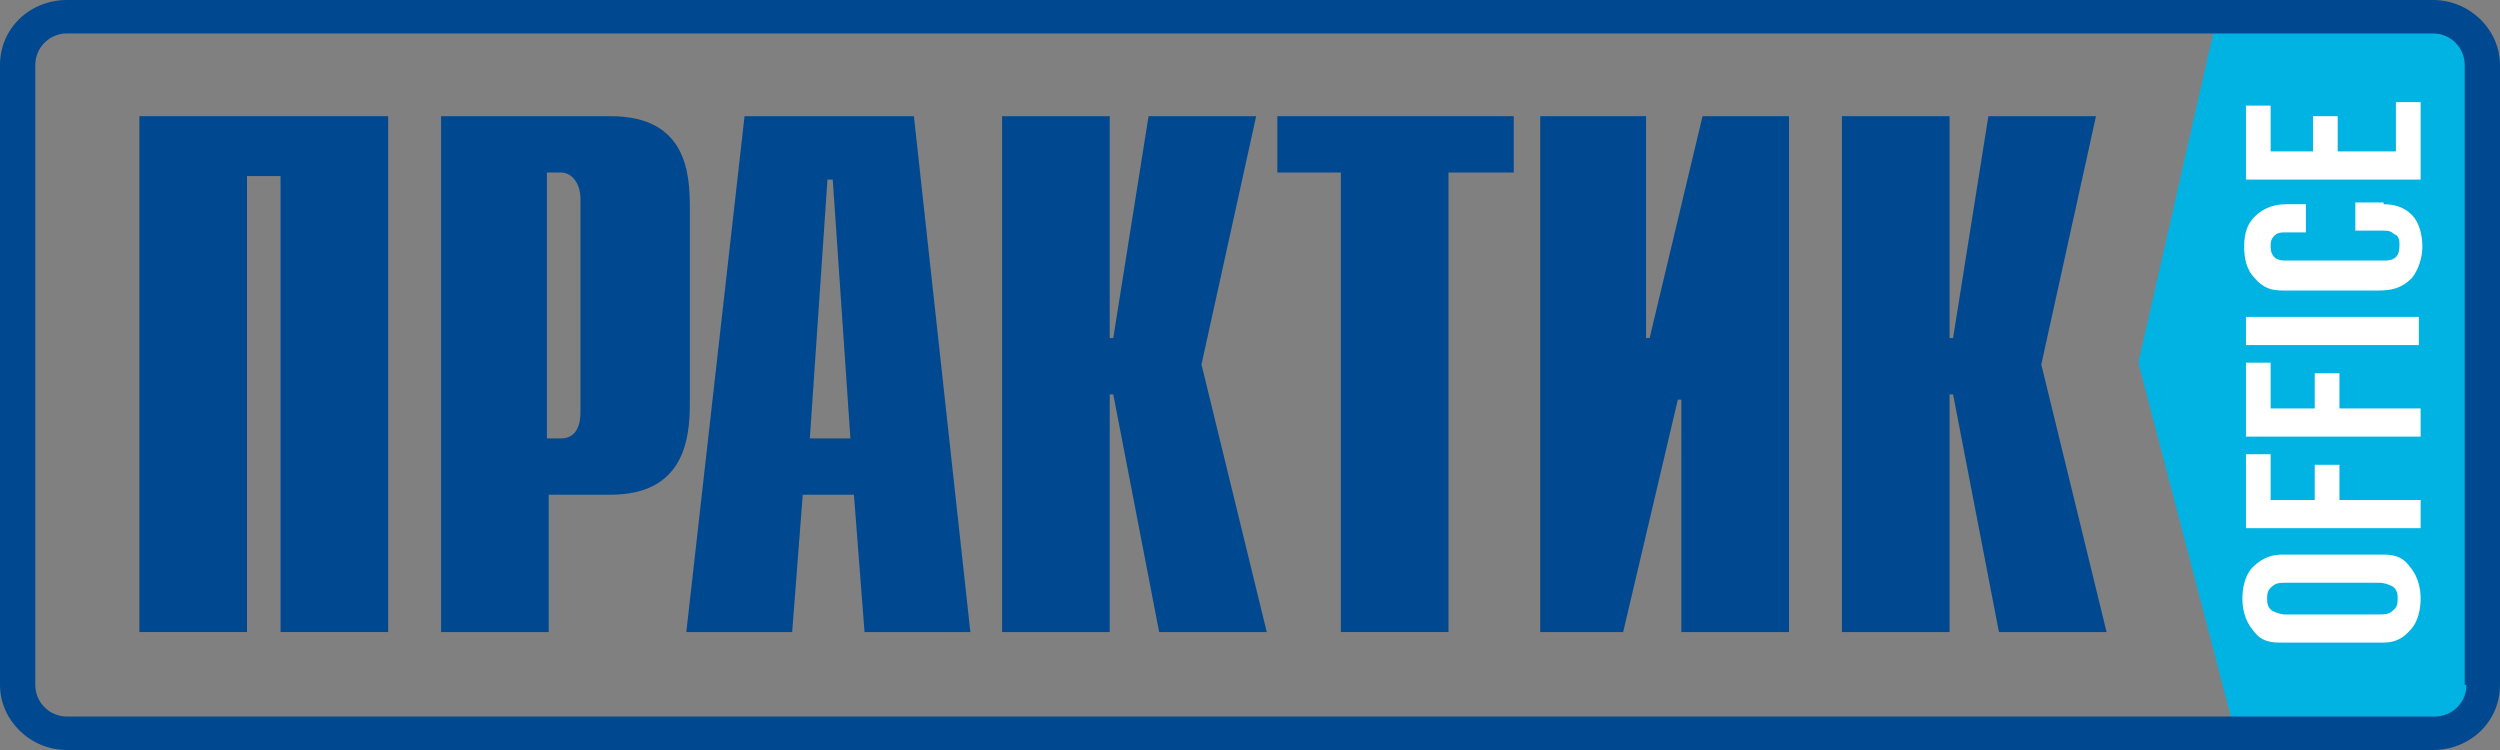 <svg width="130" height="39" viewBox="0 0 130 39" fill="none" xmlns="http://www.w3.org/2000/svg">
    <rect x="0" y="0" width="130" height="39" fill="#808080" stroke="none"/>
    <path d="M116.147 37.81H128.624V1.099H115.229L111.192 18.859L116.147 37.81Z" fill="#00B3E3"/>
    <path d="M123.761 28.838C124.312 28.838 124.862 28.838 125.321 29.479C125.78 30.028 125.872 30.669 125.872 31.127C125.872 31.584 125.78 32.317 125.321 32.775C124.771 33.415 124.22 33.416 123.761 33.416H118.716C118.165 33.416 117.615 33.415 117.156 32.775C116.697 32.225 116.605 31.584 116.605 31.127C116.605 30.669 116.697 29.937 117.156 29.479C117.706 28.93 118.257 28.838 118.716 28.838H123.761ZM123.761 31.951C123.945 31.951 124.22 31.951 124.404 31.768C124.679 31.584 124.679 31.31 124.679 31.127C124.679 30.944 124.679 30.669 124.404 30.486C124.22 30.394 123.945 30.303 123.761 30.303H118.807C118.624 30.303 118.349 30.303 118.165 30.486C117.89 30.669 117.89 30.944 117.89 31.127C117.89 31.31 117.89 31.584 118.165 31.768C118.349 31.859 118.624 31.951 118.807 31.951H123.761Z" fill="white"/>
    <path d="M125.78 27.465H116.789V23.62H118.073V26H120.367V24.169H121.651V26H125.872V27.465H125.78Z" fill="white"/>
    <path d="M125.78 22.704H116.789V18.859H118.073V21.239H120.367V19.408H121.651V21.239H125.872V22.704H125.78Z" fill="white"/>
    <path d="M116.789 17.944V16.479H125.78V17.944H116.789Z" fill="white"/>
    <path d="M123.945 10.62C124.404 10.62 124.954 10.711 125.413 11.169C125.78 11.535 125.963 12.176 125.963 12.817C125.963 13.366 125.78 14.007 125.413 14.465C124.862 15.014 124.312 15.106 123.67 15.106H118.716C118.165 15.106 117.706 15.014 117.248 14.465C116.789 14.007 116.697 13.366 116.697 12.817C116.697 12.085 116.881 11.627 117.248 11.261C117.798 10.711 118.44 10.62 118.899 10.62H119.908V12.085H118.807C118.624 12.085 118.44 12.085 118.257 12.268C118.073 12.451 118.073 12.634 118.073 12.817C118.073 13.091 118.165 13.275 118.257 13.366C118.44 13.549 118.716 13.549 118.899 13.549H123.945C124.128 13.549 124.404 13.549 124.587 13.366C124.771 13.183 124.771 12.908 124.771 12.725C124.771 12.542 124.771 12.268 124.495 12.176C124.312 11.993 124.128 11.993 123.945 11.993H122.477V10.528H123.945V10.62Z" fill="white"/>
    <path d="M116.789 9.338V5.493H118.073V7.873H120.275V6.042H121.56V7.873H124.587V5.31H125.872V9.338H116.789Z" fill="white"/>
    <path d="M128.257 35.613C128.257 36.528 127.523 37.261 126.606 37.261H3.486C2.569 37.261 1.835 36.528 1.835 35.613V3.387C1.835 2.472 2.569 1.739 3.486 1.739H126.514C127.431 1.739 128.165 2.472 128.165 3.387V35.613H128.257ZM130 3.387C130 1.556 128.44 0 126.514 0H3.486C1.56 0 0 1.465 0 3.387V35.613C0 37.444 1.56 39 3.486 39H126.514C128.44 39 130 37.535 130 35.613V3.387Z" fill="#004990"/>
    <path d="M7.248 6.042H20.184V32.866H14.588V9.155H12.844V32.866H7.248V6.042Z" fill="#004990"/>
    <path d="M38.716 6.042H47.523L50.459 32.866H44.955L44.404 25.725H41.743L41.193 32.866H35.688L38.716 6.042ZM44.221 22.796L43.303 9.338H43.028L42.111 22.796H44.221Z" fill="#004990"/>
    <path d="M52.11 6.042H57.707V17.578H57.89L59.725 6.042H65.321L62.477 18.951L65.872 32.866H60.276L57.89 20.507H57.707V32.866H52.11V6.042Z" fill="#004990"/>
    <path d="M69.816 8.972H66.422V6.042H78.715V8.972H75.321V32.866H69.725V8.972H69.816Z" fill="#004990"/>
    <path d="M80.092 6.042H85.596V17.578H85.78L88.532 6.042H93.028V32.866H87.431V20.782H87.248L84.404 32.866H80.092V6.042Z" fill="#004990"/>
    <path d="M95.78 6.042H101.377V17.578H101.56L103.395 6.042H108.991L106.147 18.951L109.542 32.866H103.945L101.56 20.507H101.377V32.866H95.78V6.042Z" fill="#004990"/>
    <path d="M22.936 6.042H31.744C35.689 6.042 35.872 8.972 35.872 10.803V20.965C35.872 22.796 35.597 25.725 31.744 25.725H28.533V32.866H22.936V6.042ZM29.175 22.796C29.817 22.796 30.184 22.338 30.184 21.422V10.345C30.184 9.521 29.726 8.972 29.175 8.972H28.441V22.796H29.175Z" fill="#004990"/>
</svg>

